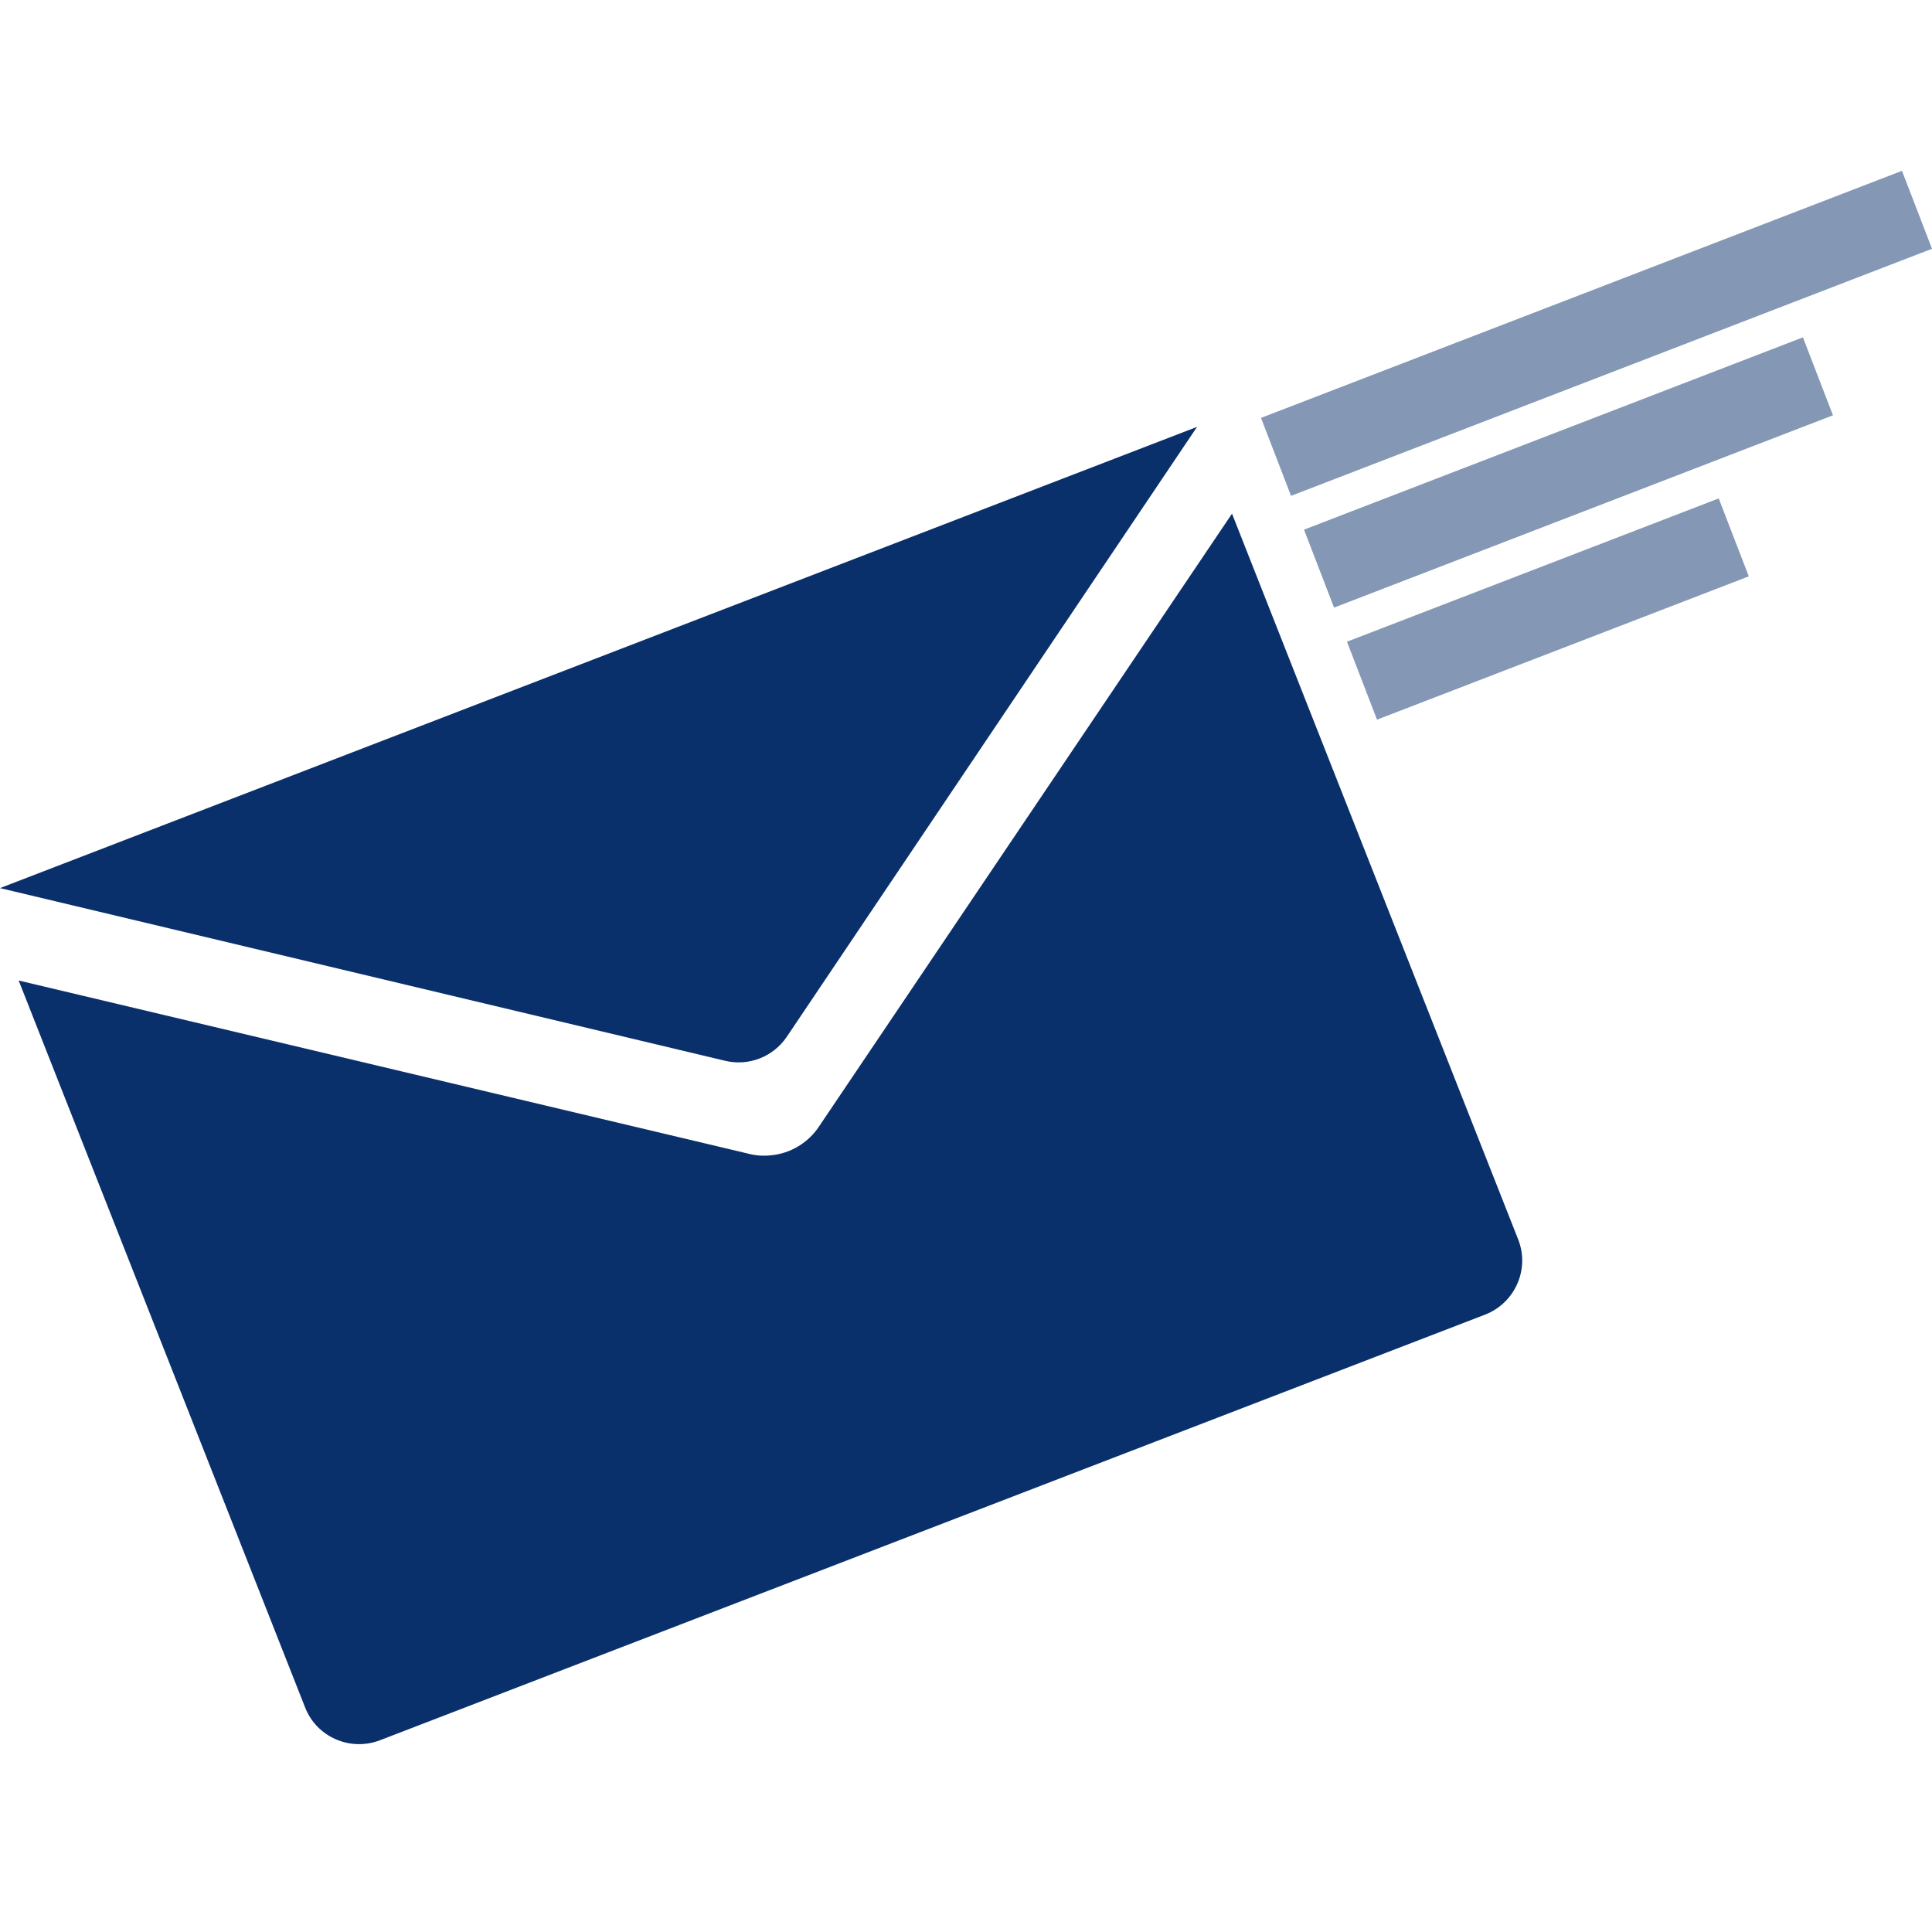 <?xml version="1.0" encoding="UTF-8"?>
<svg id="_レイヤー_2" data-name="レイヤー 2" xmlns="http://www.w3.org/2000/svg" viewBox="0 0 65.22 65.22">
  <defs>
    <style>
      .cls-1 {
        fill: none;
      }

      .cls-1, .cls-2, .cls-3 {
        stroke-width: 0px;
      }

      .cls-2 {
        fill: #0a306b;
      }

      .cls-3 {
        fill: #8497b5;
      }
    </style>
  </defs>
  <g id="_レイヤー_1-2" data-name="レイヤー 1">
    <g>
      <rect class="cls-1" width="65.22" height="65.22"/>
      <g>
        <g>
          <path class="cls-2" d="m40.41,14.41L0,29.98l24.48,5.83c.79.19,1.62-.13,2.08-.81l13.85-20.59Z"/>
          <path class="cls-2" d="m41.59,17.34l-13.93,20.67c-.37.57-.98.93-1.63.99-.27.03-.53.01-.79-.06L.63,33.1l9.67,24.54c.39,1,1.52,1.49,2.52,1.11l37.31-14.37c1.01-.39,1.52-1.53,1.12-2.54l-9.66-24.5Z"/>
        </g>
        <rect class="cls-3" x="42.3" y="9.84" width="23.19" height="2.82" transform="translate(-.44 20.14) rotate(-21.08)"/>
        <rect class="cls-3" x="43.92" y="14.54" width="18.05" height="2.82" transform="translate(-2.19 20.11) rotate(-21.08)"/>
        <rect class="cls-3" x="45.53" y="19.15" width="13.45" height="2.82" transform="translate(-3.9 20.17) rotate(-21.08)"/>
      </g>
    </g>
  </g>
</svg>